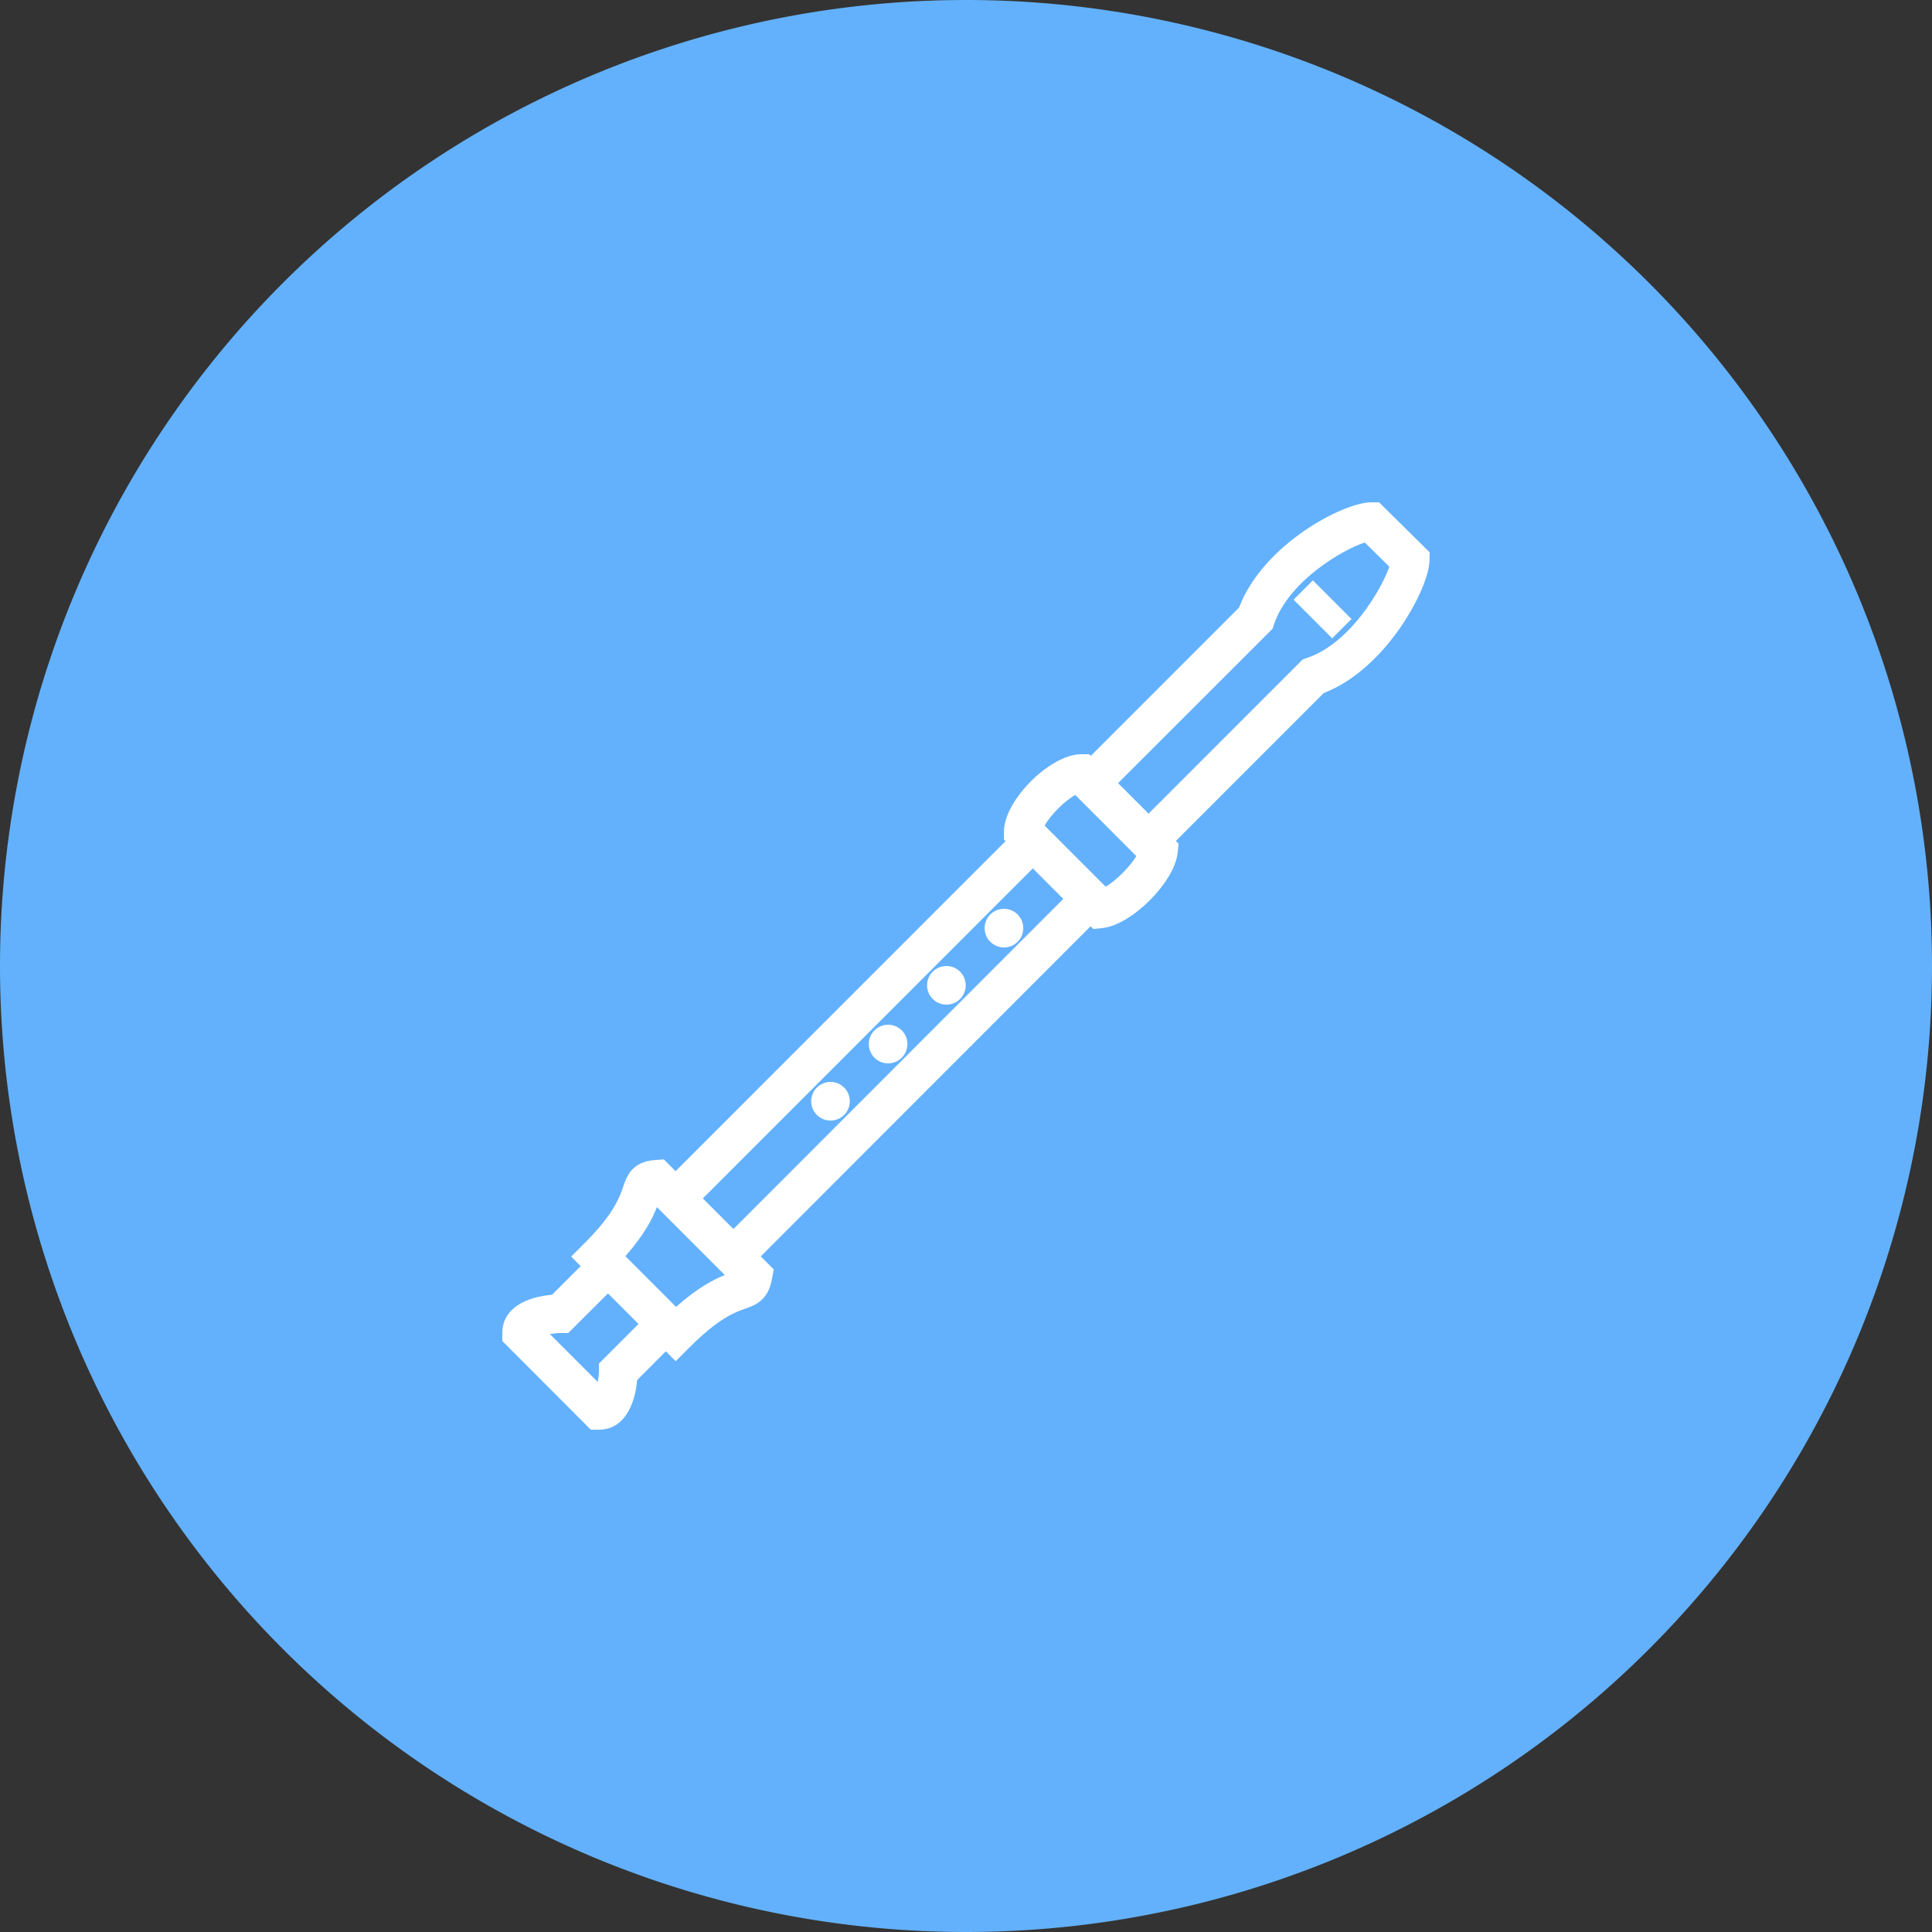<svg height="100" viewBox="0 0 100 100" width="100" xmlns="http://www.w3.org/2000/svg"><rect x="0" y="0" width="100" height="100" fill="#333333" stroke="none"/><path d="m0 50a50 50 0 1 0 100 0 50 50 0 1 0 -100 0" fill="#63b1fc"/><path d="m26.964 22.04c0 .552-.446 1-.999 1-.552 0-1-.448-1-1s.448-1 1-1c.553 0 .999.448.999 1zm-3.978 1.96c-.553 0-1 .447-1 1s.447 1 1 1c.552 0 1-.447 1-1s-.448-1-1-1zm-3.017 3.04c-.553 0-1 .447-1 1s.447 1 1 1 .999-.447.999-1-.447-1-.999-1zm-2.982 2.96c-.553 0-1 .447-1 1s.447 1 1 1c.551 0 .999-.447.999-1s-.448-1-.999-1zm31.013-27.41-.01.43c-.03 1.43-2.23 5.6-5.469 6.85l-7.658 7.659.143.143-.052.477c-.164 1.51-2.38 3.726-3.887 3.886l-.475.051-.142-.142-17.074 17.086.673.674-.095.517c-.202 1.105-.892 1.346-1.395 1.521-.502.176-1.343.469-2.878 2.005l-.707.708-.511-.512-1.484 1.487c-.11 1.27-.67 2.57-1.98 2.57h-.42l-4.579-4.59v-.41c0-1.32 1.299-1.88 2.57-1.98l1.486-1.486-.493-.494.707-.707c1.517-1.517 1.811-2.392 1.988-2.913.174-.514.436-1.291 1.646-1.377l.456-.033.609.609 17.079-17.082-.083-.083v-.414c0-1.607 2.391-4 3.998-4h.414l.084.083 7.671-7.673c1.25-3.29 5.419-5.45 6.839-5.45h.409zm-40.951 39.938-1.58-1.581-2.06 2.053h-.409c-.17 0-.359.02-.54.05l2.479 2.479c.031-.18.061-.369.061-.539v-.41l.29-.29zm4.466-2.532-3.513-3.516c-.223.576-.638 1.412-1.632 2.539l2.624 2.626c1.14-1.012 1.963-1.427 2.521-1.649zm17.521-19.469-1.578-1.58-17.079 17.082 1.583 1.586zm3.78-2.216-3.16-3.163c-.528.282-1.301 1.056-1.584 1.587l3.159 3.162c.537-.315 1.271-1.051 1.585-1.586zm13.094-14.981-1.27-1.25c-1.13.359-3.949 2-4.698 4.24l-.07.22-8.002 7.994 1.579 1.58 7.982-7.984.23-.08c2.21-.739 3.86-3.56 4.249-4.72zm-4.954 1.71 1.998 2 .999-1-1.999-2z" fill="#fff" transform="translate(26 26)"/></svg>